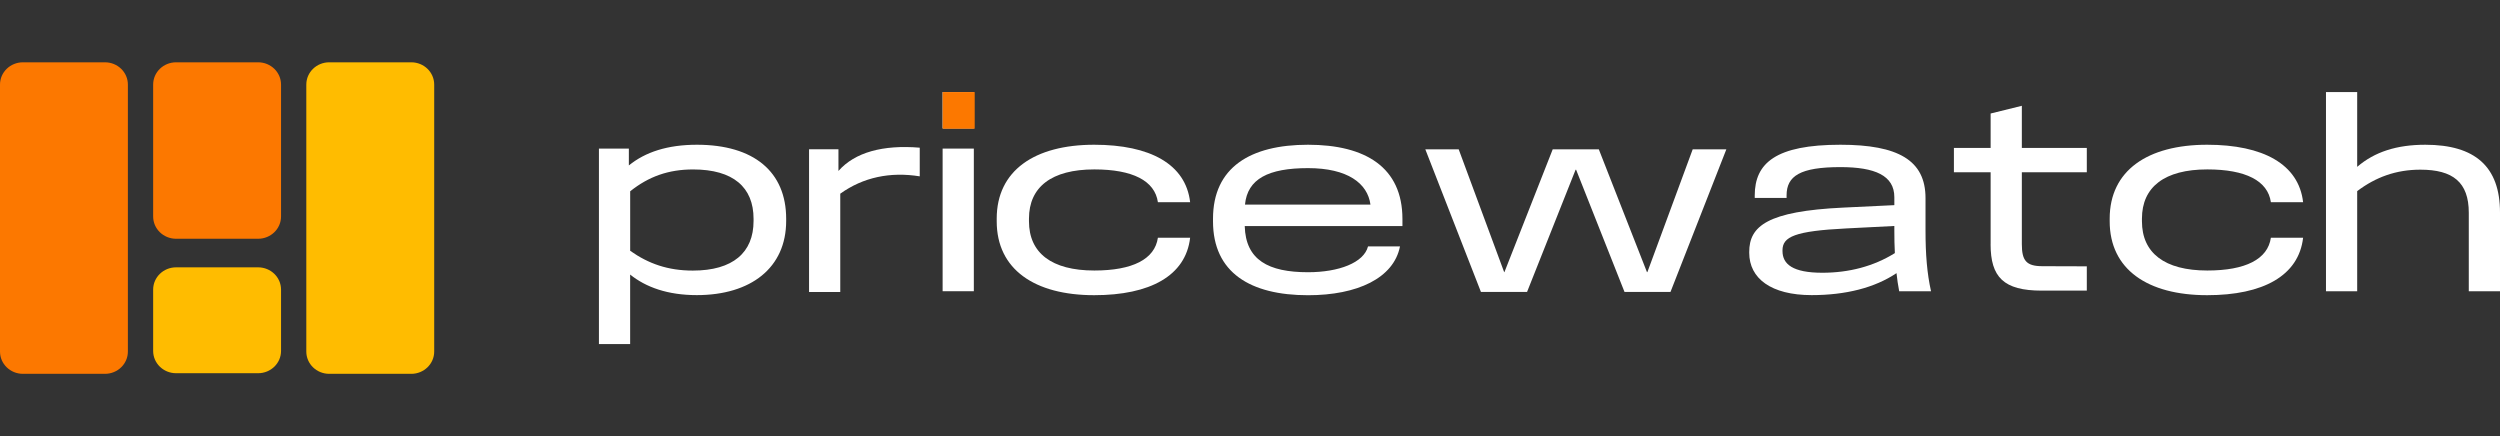 <?xml version="1.0" encoding="UTF-8"?>
<svg xmlns="http://www.w3.org/2000/svg" width="321" height="56" viewBox="0 0 321 56" fill="none">
  <rect x="0" y="0" width="321" height="56" fill="#333333" stroke="none"/>
  <path d="M13.477 8H2.943C1.317 8 0 9.279 0 10.858V45.142C0 46.721 1.317 48 2.943 48H13.477C15.102 48 16.42 46.721 16.42 45.142V10.858C16.42 9.279 15.103 8 13.477 8Z" fill="#FC7800"></path>
  <path d="M33.143 8H22.608C20.983 8 19.665 9.279 19.665 10.858V27.798C19.665 29.377 20.982 30.656 22.608 30.656H33.143C34.767 30.656 36.086 29.377 36.086 27.798V10.858C36.086 9.279 34.768 8 33.143 8Z" fill="#FC7800"></path>
  <path d="M33.143 34.326H22.608C20.983 34.326 19.665 35.605 19.665 37.184V45.063C19.665 46.642 20.982 47.921 22.608 47.921H33.143C34.767 47.921 36.086 46.642 36.086 45.063V37.184C36.086 35.605 34.768 34.326 33.143 34.326Z" fill="#FFBC00"></path>
  <path d="M52.808 8H42.273C40.648 8 39.33 9.279 39.33 10.858V45.142C39.33 46.721 40.647 48 42.273 48H52.808C54.432 48 55.751 46.721 55.751 45.142V10.858C55.751 9.279 54.434 8 52.808 8Z" fill="#FFBC00"></path>
  <path d="M80.911 35.254V44.18H76.903V19.082H80.745V21.242C82.854 19.526 85.706 18.585 89.486 18.585C96.807 18.585 100.944 22.066 100.944 28.089V28.371C100.944 34.376 96.426 37.893 89.468 37.893C85.742 37.893 82.939 36.885 80.911 35.254ZM88.957 34.743C94.12 34.743 96.757 32.417 96.757 28.376V28.093C96.757 24.052 94.151 21.757 88.993 21.757C85.827 21.757 83.288 22.667 80.915 24.562V32.202C83.275 33.869 85.778 34.743 88.962 34.743H88.957Z" fill="white"></path>
  <path d="M103.882 19.165H107.657V21.952C109.752 19.559 113.379 18.569 118.095 18.963V22.642C114.302 22.032 110.841 22.758 107.89 24.869V37.492H103.882V19.16V19.165Z" fill="white"></path>
  <path d="M121.032 11.82H125.04V16.489H121.032V11.82ZM121.032 19.079H125.04V37.393H121.032V19.079Z" fill="white"></path>
  <path d="M127.978 28.416V28.071C127.978 21.901 132.841 18.585 140.493 18.585C147.667 18.585 152.252 21.076 152.812 25.96H148.674C148.28 23.205 145.428 21.753 140.511 21.753C135.022 21.753 132.12 24.011 132.12 28.071V28.416C132.12 32.476 135.022 34.734 140.511 34.734C145.423 34.734 148.276 33.282 148.674 30.526H152.812C152.252 35.411 147.667 37.902 140.493 37.902C132.841 37.902 127.978 34.586 127.978 28.416Z" fill="white"></path>
  <path d="M155.75 28.42V28.089C155.75 21.488 160.55 18.585 167.952 18.585C175.353 18.585 180.073 21.506 180.073 28.12V29.03H159.824C159.941 33.385 162.86 34.954 167.952 34.954C171.91 34.954 175.125 33.73 175.653 31.638H179.759C178.953 35.715 174.283 37.907 167.952 37.907C160.55 37.907 155.75 35.003 155.75 28.42ZM175.967 26.274C175.604 23.536 173.029 21.587 167.952 21.587C162.874 21.587 160.169 22.958 159.856 26.274H175.967Z" fill="white"></path>
  <path d="M183.011 19.173H187.296L193.135 34.946H193.166L199.368 19.173H205.288L211.472 34.946H211.521L217.342 19.173H221.663L214.49 37.487H208.588L202.373 21.794H202.306L196.073 37.487H190.153L183.011 19.173Z" fill="white"></path>
  <path d="M243.515 35.07C240.712 36.952 236.986 37.893 232.616 37.893C227.391 37.893 224.601 35.733 224.601 32.462V32.346C224.601 29.048 226.907 27.116 236.686 26.655L243.233 26.341V25.32C243.233 22.532 240.743 21.457 236.306 21.457C231.143 21.457 229.397 22.595 229.397 25.087V25.418H225.308V25.105C225.308 20.915 228.044 18.585 236.306 18.585C243.726 18.585 247.236 20.583 247.236 25.432V29.59C247.236 32.677 247.433 35.102 247.944 37.396H243.855C243.708 36.621 243.591 35.845 243.511 35.07H243.515ZM233.982 35.021C237.412 35.021 240.578 34.196 243.3 32.498C243.251 31.575 243.233 30.616 243.233 29.612V29.016L237.067 29.33C230.471 29.662 228.873 30.388 228.873 32.135V32.234C228.873 33.919 230.194 35.021 233.986 35.021H233.982Z" fill="white"></path>
  <path d="M255.597 31.356V22.116H250.882V18.998H255.597V14.575L259.604 13.585V18.998H267.946V22.116H259.604V31.356C259.604 33.467 260.182 34.179 262.242 34.179L267.946 34.197V37.316H262.157C257.258 37.316 255.592 35.582 255.592 31.361L255.597 31.356Z" fill="white"></path>
  <path d="M270.884 28.416V28.071C270.884 21.901 275.747 18.585 283.4 18.585C290.573 18.585 295.158 21.076 295.718 25.96H291.581C291.187 23.205 288.334 21.753 283.418 21.753C277.928 21.753 275.026 24.011 275.026 28.071V28.416C275.026 32.476 277.928 34.734 283.418 34.734C288.33 34.734 291.182 33.282 291.581 30.526H295.718C295.158 35.411 290.573 37.902 283.4 37.902C275.747 37.902 270.884 34.586 270.884 28.416Z" fill="white"></path>
  <path d="M310.777 21.786C307.661 21.786 305.037 22.745 302.663 24.541V37.397H298.656V11.82H302.663V21.423C304.907 19.491 307.759 18.586 311.404 18.586C317.816 18.586 321 21.409 321 27.284V37.397H316.992V27.315C316.992 23.39 314.946 21.786 310.777 21.786Z" fill="white"></path>
  <path d="M121.039 11.822H125.152V16.528H121.039V11.822Z" fill="#FC7800"></path>
</svg>
